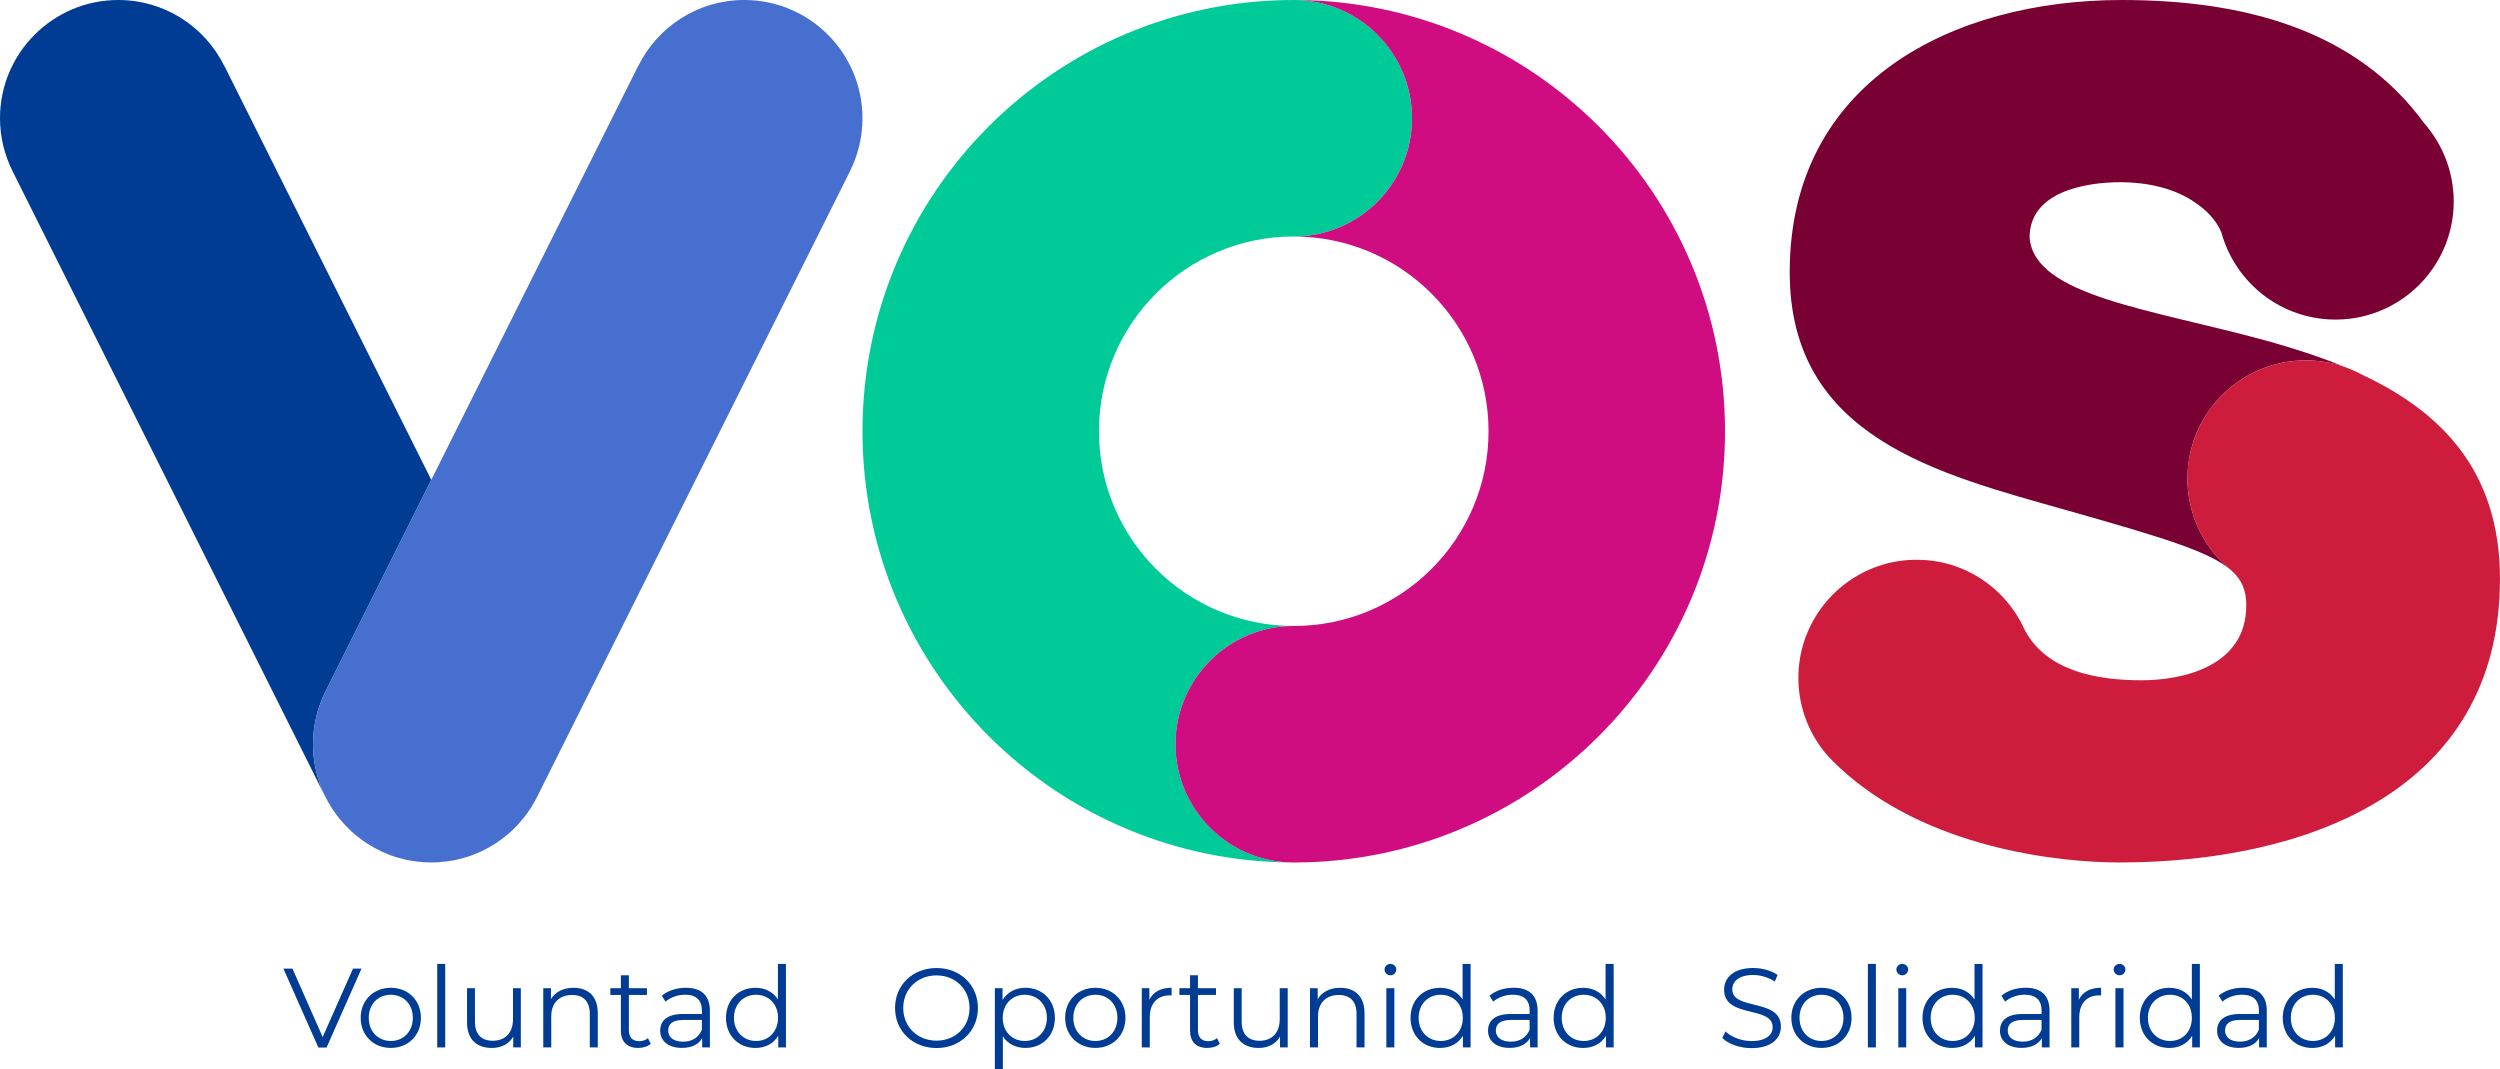 <?xml version="1.0" encoding="UTF-8" standalone="no"?>
<svg
   width="95.305pt"
   height="40.762pt"
   viewBox="0 0 95.305 40.762"
   version="1.2"
   id="svg265"
   sodipodi:docname="PLAN-DE-GOBIERNO_ok_compressed-_1_.svg"
   inkscape:export-filename="C:\Users\tifmc\Downloads\path6.png"
   inkscape:export-xdpi="241.75073"
   inkscape:export-ydpi="241.75073"
   inkscape:version="1.1.2 (b8e25be833, 2022-02-05)"
   xmlns:inkscape="http://www.inkscape.org/namespaces/inkscape"
   xmlns:sodipodi="http://sodipodi.sourceforge.net/DTD/sodipodi-0.dtd"
   xmlns="http://www.w3.org/2000/svg"
   xmlns:svg="http://www.w3.org/2000/svg">
  <defs
     id="defs269" />
  <sodipodi:namedview
     id="namedview267"
     pagecolor="#505050"
     bordercolor="#eeeeee"
     borderopacity="1"
     inkscape:pageshadow="0"
     inkscape:pageopacity="0"
     inkscape:pagecheckerboard="0"
     inkscape:document-units="pt"
     showgrid="false"
     fit-margin-top="0"
     fit-margin-left="0"
     fit-margin-right="0"
     fit-margin-bottom="0"
     inkscape:zoom="3.9908678"
     inkscape:cx="63.895877"
     inkscape:cy="-9.2711665"
     inkscape:window-width="1920"
     inkscape:window-height="1017"
     inkscape:window-x="-8"
     inkscape:window-y="-8"
     inkscape:window-maximized="1"
     inkscape:current-layer="svg265" />
  <path
     style="fill:#003b94;fill-opacity:1;fill-rule:nonzero;stroke:none"
     d="m 13.781,36.926 -1.332,3.008 h -0.312 l -1.332,-3.008 h 0.344 l 1.152,2.609 1.156,-2.609"
     id="path6" />
  <path
     style="fill:#003b94;fill-opacity:1;fill-rule:nonzero;stroke:none"
     d="m 13.75,38.801 c 0,-0.668 0.492,-1.145 1.148,-1.145 0.66,0 1.148,0.477 1.148,1.145 0,0.672 -0.488,1.148 -1.148,1.148 -0.656,0 -1.148,-0.477 -1.148,-1.148 m 1.988,0 c 0,-0.527 -0.359,-0.879 -0.84,-0.879 -0.48,0 -0.84,0.352 -0.84,0.879 0,0.527 0.359,0.883 0.84,0.883 0.48,0 0.84,-0.355 0.84,-0.883"
     id="path8" />
  <path
     style="fill:#003b94;fill-opacity:1;fill-rule:nonzero;stroke:none"
     d="m 16.668,39.93 h 0.305 V 36.746 H 16.668 Z m 0,0"
     id="path10" />
  <path
     style="fill:#003b94;fill-opacity:1;fill-rule:nonzero;stroke:none"
     d="m 19.855,37.672 v 2.258 h -0.289 v -0.414 c -0.156,0.277 -0.449,0.434 -0.812,0.434 -0.574,0 -0.949,-0.32 -0.949,-0.969 v -1.309 h 0.301 v 1.277 c 0,0.484 0.25,0.727 0.68,0.727 0.473,0 0.77,-0.301 0.77,-0.82 v -1.184"
     id="path12" />
  <path
     style="fill:#003b94;fill-opacity:1;fill-rule:nonzero;stroke:none"
     d="m 22.789,38.621 v 1.309 h -0.305 v -1.277 c 0,-0.48 -0.246,-0.723 -0.676,-0.723 -0.484,0 -0.793,0.301 -0.793,0.816 v 1.184 h -0.305 v -2.258 h 0.293 v 0.418 c 0.16,-0.273 0.469,-0.434 0.859,-0.434 0.551,0 0.926,0.316 0.926,0.965"
     id="path14" />
  <path
     style="fill:#003b94;fill-opacity:1;fill-rule:nonzero;stroke:none"
     d="m 24.809,39.793 c -0.125,0.109 -0.305,0.156 -0.48,0.156 -0.422,0 -0.66,-0.238 -0.66,-0.656 v -1.363 h -0.402 v -0.258 h 0.402 v -0.492 h 0.305 v 0.492 h 0.688 v 0.258 h -0.688 v 1.348 c 0,0.266 0.141,0.414 0.395,0.414 0.121,0 0.246,-0.039 0.332,-0.117"
     id="path16" />
  <path
     style="fill:#003b94;fill-opacity:1;fill-rule:nonzero;stroke:none"
     d="m 27.062,38.531 v 1.398 h -0.293 v -0.352 c -0.133,0.234 -0.398,0.371 -0.773,0.371 -0.512,0 -0.828,-0.262 -0.828,-0.656 0,-0.348 0.223,-0.637 0.875,-0.637 h 0.715 v -0.141 c 0,-0.383 -0.219,-0.594 -0.637,-0.594 -0.293,0 -0.566,0.105 -0.75,0.266 L 25.23,37.957 c 0.227,-0.191 0.562,-0.301 0.918,-0.301 0.582,0 0.914,0.289 0.914,0.875 m -0.305,0.723 v -0.371 h -0.707 c -0.438,0 -0.578,0.172 -0.578,0.406 0,0.258 0.211,0.422 0.57,0.422 0.344,0 0.598,-0.164 0.715,-0.457"
     id="path18" />
  <path
     style="fill:#003b94;fill-opacity:1;fill-rule:nonzero;stroke:none"
     d="m 29.961,36.746 v 3.184 H 29.668 v -0.445 c -0.184,0.305 -0.496,0.465 -0.867,0.465 -0.645,0 -1.125,-0.465 -1.125,-1.148 0,-0.68 0.48,-1.145 1.125,-1.145 0.359,0 0.668,0.152 0.855,0.445 v -1.355 z m -0.301,2.055 c 0,-0.527 -0.359,-0.879 -0.836,-0.879 -0.48,0 -0.844,0.352 -0.844,0.879 0,0.527 0.363,0.883 0.844,0.883 0.477,0 0.836,-0.355 0.836,-0.883"
     id="path20" />
  <path
     style="fill:#003b94;fill-opacity:1;fill-rule:nonzero;stroke:none"
     d="m 34.121,38.426 c 0,-0.875 0.672,-1.523 1.582,-1.523 0.898,0 1.578,0.645 1.578,1.523 0,0.883 -0.68,1.527 -1.578,1.527 -0.91,0 -1.582,-0.648 -1.582,-1.527 m 2.84,0 c 0,-0.715 -0.535,-1.242 -1.258,-1.242 -0.727,0 -1.27,0.527 -1.27,1.242 0,0.719 0.543,1.246 1.27,1.246 0.723,0 1.258,-0.527 1.258,-1.246"
     id="path22" />
  <path
     style="fill:#003b94;fill-opacity:1;fill-rule:nonzero;stroke:none"
     d="m 40.215,38.801 c 0,0.688 -0.484,1.148 -1.125,1.148 -0.363,0 -0.672,-0.152 -0.859,-0.441 v 1.254 h -0.305 v -3.09 h 0.293 v 0.449 c 0.188,-0.301 0.5,-0.465 0.871,-0.465 0.641,0 1.125,0.465 1.125,1.145 m -0.305,0 c 0,-0.523 -0.367,-0.879 -0.844,-0.879 -0.48,0 -0.84,0.355 -0.84,0.879 0,0.527 0.359,0.883 0.84,0.883 0.477,0 0.844,-0.355 0.844,-0.883"
     id="path24" />
  <path
     style="fill:#003b94;fill-opacity:1;fill-rule:nonzero;stroke:none"
     d="m 40.605,38.801 c 0,-0.668 0.492,-1.145 1.152,-1.145 0.66,0 1.148,0.477 1.148,1.145 0,0.672 -0.488,1.148 -1.148,1.148 -0.66,0 -1.152,-0.477 -1.152,-1.148 m 1.992,0 c 0,-0.527 -0.355,-0.879 -0.84,-0.879 -0.477,0 -0.84,0.352 -0.84,0.879 0,0.527 0.363,0.883 0.84,0.883 0.484,0 0.84,-0.355 0.84,-0.883"
     id="path26" />
  <path
     style="fill:#003b94;fill-opacity:1;fill-rule:nonzero;stroke:none"
     d="m 44.664,37.656 v 0.293 c -0.023,0 -0.051,-0.004 -0.07,-0.004 -0.473,0 -0.762,0.305 -0.762,0.836 v 1.148 h -0.305 v -2.258 h 0.289 v 0.441 c 0.145,-0.297 0.43,-0.457 0.848,-0.457"
     id="path28" />
  <path
     style="fill:#003b94;fill-opacity:1;fill-rule:nonzero;stroke:none"
     d="m 46.5,39.793 c -0.121,0.109 -0.297,0.156 -0.477,0.156 -0.422,0 -0.656,-0.238 -0.656,-0.656 v -1.363 h -0.406 v -0.258 h 0.406 v -0.492 h 0.301 v 0.492 h 0.688 v 0.258 h -0.688 v 1.348 c 0,0.266 0.141,0.414 0.391,0.414 0.125,0 0.25,-0.039 0.336,-0.117"
     id="path30" />
  <path
     style="fill:#003b94;fill-opacity:1;fill-rule:nonzero;stroke:none"
     d="m 49.09,37.672 v 2.258 h -0.293 v -0.414 c -0.156,0.277 -0.449,0.434 -0.809,0.434 -0.574,0 -0.953,-0.32 -0.953,-0.969 v -1.309 h 0.301 v 1.277 c 0,0.484 0.25,0.727 0.68,0.727 0.473,0 0.77,-0.301 0.77,-0.82 v -1.184"
     id="path32" />
  <path
     style="fill:#003b94;fill-opacity:1;fill-rule:nonzero;stroke:none"
     d="m 52.019,38.621 v 1.309 h -0.305 v -1.277 c 0,-0.48 -0.246,-0.723 -0.676,-0.723 -0.484,0 -0.793,0.301 -0.793,0.816 v 1.184 h -0.305 v -2.258 h 0.293 v 0.418 c 0.16,-0.273 0.469,-0.434 0.859,-0.434 0.547,0 0.926,0.316 0.926,0.965"
     id="path34" />
  <path
     style="fill:#003b94;fill-opacity:1;fill-rule:nonzero;stroke:none"
     d="m 52.781,36.961 c 0,-0.117 0.098,-0.215 0.223,-0.215 0.125,0 0.223,0.094 0.223,0.211 0,0.121 -0.094,0.223 -0.223,0.223 -0.125,0 -0.223,-0.102 -0.223,-0.219 m 0.07,0.711 h 0.305 v 2.258 h -0.305"
     id="path36" />
  <path
     style="fill:#003b94;fill-opacity:1;fill-rule:nonzero;stroke:none"
     d="m 56.062,36.746 v 3.184 h -0.293 v -0.445 c -0.184,0.305 -0.496,0.465 -0.871,0.465 -0.645,0 -1.125,-0.465 -1.125,-1.148 0,-0.68 0.48,-1.145 1.125,-1.145 0.363,0 0.672,0.152 0.859,0.445 v -1.355 z m -0.297,2.055 c 0,-0.527 -0.363,-0.879 -0.84,-0.879 -0.48,0 -0.844,0.352 -0.844,0.879 0,0.527 0.363,0.883 0.844,0.883 0.477,0 0.84,-0.355 0.84,-0.883"
     id="path38" />
  <path
     style="fill:#003b94;fill-opacity:1;fill-rule:nonzero;stroke:none"
     d="m 58.617,38.531 v 1.398 h -0.289 v -0.352 c -0.141,0.234 -0.406,0.371 -0.777,0.371 -0.512,0 -0.824,-0.262 -0.824,-0.656 0,-0.348 0.223,-0.637 0.871,-0.637 h 0.715 v -0.141 c 0,-0.383 -0.219,-0.594 -0.637,-0.594 -0.297,0 -0.57,0.105 -0.754,0.266 l -0.137,-0.23 c 0.227,-0.191 0.562,-0.301 0.918,-0.301 0.586,0 0.914,0.289 0.914,0.875 M 58.312,39.254 V 38.883 H 57.602 c -0.438,0 -0.578,0.172 -0.578,0.406 0,0.258 0.215,0.422 0.574,0.422 0.34,0 0.594,-0.164 0.715,-0.457"
     id="path40" />
  <path
     style="fill:#003b94;fill-opacity:1;fill-rule:nonzero;stroke:none"
     d="m 61.516,36.746 v 3.184 h -0.293 v -0.445 c -0.184,0.305 -0.496,0.465 -0.871,0.465 -0.645,0 -1.125,-0.465 -1.125,-1.148 0,-0.68 0.48,-1.145 1.125,-1.145 0.359,0 0.668,0.152 0.855,0.445 v -1.355 z m -0.301,2.055 c 0,-0.527 -0.363,-0.879 -0.84,-0.879 -0.48,0 -0.84,0.352 -0.84,0.879 0,0.527 0.359,0.883 0.84,0.883 0.477,0 0.84,-0.355 0.84,-0.883"
     id="path42" />
  <path
     style="fill:#003b94;fill-opacity:1;fill-rule:nonzero;stroke:none"
     d="m 65.656,39.566 0.125,-0.246 c 0.215,0.211 0.594,0.367 0.988,0.367 0.562,0 0.809,-0.238 0.809,-0.531 0,-0.828 -1.852,-0.32 -1.852,-1.43 0,-0.441 0.348,-0.824 1.109,-0.824 0.34,0 0.688,0.098 0.93,0.262 l -0.105,0.254 c -0.258,-0.164 -0.559,-0.25 -0.824,-0.25 -0.547,0 -0.797,0.246 -0.797,0.547 0,0.824 1.852,0.324 1.852,1.422 0,0.441 -0.352,0.82 -1.121,0.82 -0.449,0 -0.891,-0.16 -1.113,-0.391"
     id="path44" />
  <path
     style="fill:#003b94;fill-opacity:1;fill-rule:nonzero;stroke:none"
     d="m 68.289,38.801 c 0,-0.668 0.492,-1.145 1.148,-1.145 0.664,0 1.148,0.477 1.148,1.145 0,0.672 -0.484,1.148 -1.148,1.148 -0.656,0 -1.148,-0.477 -1.148,-1.148 m 1.988,0 c 0,-0.527 -0.355,-0.879 -0.84,-0.879 -0.477,0 -0.836,0.352 -0.836,0.879 0,0.527 0.359,0.883 0.836,0.883 0.484,0 0.84,-0.355 0.84,-0.883"
     id="path46" />
  <path
     style="fill:#003b94;fill-opacity:1;fill-rule:nonzero;stroke:none"
     d="m 71.207,39.93 h 0.305 v -3.184 h -0.305 z m 0,0"
     id="path48" />
  <path
     style="fill:#003b94;fill-opacity:1;fill-rule:nonzero;stroke:none"
     d="m 72.293,36.961 c 0,-0.117 0.102,-0.215 0.223,-0.215 0.125,0 0.227,0.094 0.227,0.211 0,0.121 -0.098,0.223 -0.227,0.223 -0.121,0 -0.223,-0.102 -0.223,-0.219 m 0.074,0.711 h 0.301 v 2.258 H 72.367"
     id="path50" />
  <path
     style="fill:#003b94;fill-opacity:1;fill-rule:nonzero;stroke:none"
     d="m 75.578,36.746 v 3.184 H 75.289 v -0.445 c -0.188,0.305 -0.5,0.465 -0.875,0.465 -0.645,0 -1.125,-0.465 -1.125,-1.148 0,-0.68 0.48,-1.145 1.125,-1.145 0.359,0 0.668,0.152 0.859,0.445 v -1.355 z m -0.297,2.055 c 0,-0.527 -0.363,-0.879 -0.84,-0.879 -0.48,0 -0.84,0.352 -0.84,0.879 0,0.527 0.359,0.883 0.84,0.883 0.477,0 0.84,-0.355 0.84,-0.883"
     id="path52" />
  <path
     style="fill:#003b94;fill-opacity:1;fill-rule:nonzero;stroke:none"
     d="m 78.133,38.531 v 1.398 h -0.293 v -0.352 c -0.137,0.234 -0.402,0.371 -0.777,0.371 -0.508,0 -0.82,-0.262 -0.82,-0.656 0,-0.348 0.219,-0.637 0.871,-0.637 h 0.715 v -0.141 c 0,-0.383 -0.223,-0.594 -0.641,-0.594 -0.293,0 -0.566,0.105 -0.75,0.266 l -0.137,-0.23 c 0.227,-0.191 0.562,-0.301 0.918,-0.301 0.586,0 0.914,0.289 0.914,0.875 m -0.305,0.723 v -0.371 h -0.707 c -0.438,0 -0.582,0.172 -0.582,0.406 0,0.258 0.211,0.422 0.574,0.422 0.34,0 0.594,-0.164 0.715,-0.457"
     id="path54" />
  <path
     style="fill:#003b94;fill-opacity:1;fill-rule:nonzero;stroke:none"
     d="m 80.098,37.656 v 0.293 c -0.023,0 -0.055,-0.004 -0.074,-0.004 -0.469,0 -0.758,0.305 -0.758,0.836 v 1.148 h -0.305 v -2.258 h 0.289 v 0.441 c 0.141,-0.297 0.434,-0.457 0.848,-0.457"
     id="path56" />
  <path
     style="fill:#003b94;fill-opacity:1;fill-rule:nonzero;stroke:none"
     d="m 80.578,36.961 c 0,-0.117 0.102,-0.215 0.223,-0.215 0.125,0 0.223,0.094 0.223,0.211 0,0.121 -0.094,0.223 -0.223,0.223 -0.121,0 -0.223,-0.102 -0.223,-0.219 m 0.066,0.711 h 0.309 v 2.258 h -0.309"
     id="path58" />
  <path
     style="fill:#003b94;fill-opacity:1;fill-rule:nonzero;stroke:none"
     d="m 83.863,36.746 v 3.184 h -0.293 v -0.445 c -0.184,0.305 -0.496,0.465 -0.871,0.465 -0.645,0 -1.125,-0.465 -1.125,-1.148 0,-0.68 0.48,-1.145 1.125,-1.145 0.359,0 0.672,0.152 0.859,0.445 v -1.355 z m -0.305,2.055 c 0,-0.527 -0.355,-0.879 -0.832,-0.879 -0.48,0 -0.844,0.352 -0.844,0.879 0,0.527 0.363,0.883 0.844,0.883 0.477,0 0.832,-0.355 0.832,-0.883"
     id="path60" />
  <path
     style="fill:#003b94;fill-opacity:1;fill-rule:nonzero;stroke:none"
     d="m 86.414,38.531 v 1.398 h -0.293 v -0.352 c -0.133,0.234 -0.398,0.371 -0.773,0.371 -0.512,0 -0.828,-0.262 -0.828,-0.656 0,-0.348 0.227,-0.637 0.871,-0.637 h 0.723 v -0.141 c 0,-0.383 -0.223,-0.594 -0.641,-0.594 -0.293,0 -0.566,0.105 -0.75,0.266 l -0.141,-0.23 c 0.227,-0.191 0.562,-0.301 0.918,-0.301 0.586,0 0.914,0.289 0.914,0.875 m -0.301,0.723 v -0.371 h -0.711 c -0.438,0 -0.578,0.172 -0.578,0.406 0,0.258 0.211,0.422 0.566,0.422 0.348,0 0.602,-0.164 0.723,-0.457"
     id="path62" />
  <path
     style="fill:#003b94;fill-opacity:1;fill-rule:nonzero;stroke:none"
     d="m 89.312,36.746 v 3.184 h -0.293 v -0.445 c -0.184,0.305 -0.5,0.465 -0.871,0.465 -0.645,0 -1.125,-0.465 -1.125,-1.148 0,-0.68 0.48,-1.145 1.125,-1.145 0.363,0 0.668,0.152 0.859,0.445 v -1.355 z m -0.301,2.055 c 0,-0.527 -0.363,-0.879 -0.836,-0.879 -0.48,0 -0.844,0.352 -0.844,0.879 0,0.527 0.363,0.883 0.844,0.883 0.473,0 0.836,-0.355 0.836,-0.883"
     id="path64" />
  <path
     style="fill:#ee4c2e;fill-opacity:1;fill-rule:nonzero;stroke:none"
     d="m 78.5,23.805 c 0.035,0.078 0.074,0.16 0.113,0.234 -0.035,-0.078 -0.074,-0.156 -0.113,-0.234"
     id="path66" />
  <path
     style="fill:#ee4c2e;fill-opacity:1;fill-rule:nonzero;stroke:none"
     d="m 71.102,28.824 c 0.129,0.152 0.27,0.289 0.418,0.418 -0.141,-0.137 -0.281,-0.273 -0.418,-0.418"
     id="path68" />
  <path
     style="fill:#57595c;fill-opacity:1;fill-rule:nonzero;stroke:none"
     d="m 15.832,32.836 c -0.019,-0.004 -0.035,-0.004 -0.051,-0.008 0.016,0.004 0.031,0.004 0.051,0.008"
     id="path70" />
  <path
     style="fill:#57595c;fill-opacity:1;fill-rule:nonzero;stroke:none"
     d="m 16.148,32.871 c -0.027,-0.004 -0.051,-0.008 -0.078,-0.008 0.027,0 0.051,0.004 0.078,0.008"
     id="path72" />
  <path
     style="fill:#57595c;fill-opacity:1;fill-rule:nonzero;stroke:none"
     d="m 16.734,32.871 c -0.098,0.004 -0.195,0.008 -0.293,0.008 0.098,0 0.195,-0.004 0.293,-0.008"
     id="path74" />
  <path
     style="fill:#57595c;fill-opacity:1;fill-rule:nonzero;stroke:none"
     d="m 15.211,32.707 c -0.023,-0.008 -0.043,-0.012 -0.066,-0.016 0.023,0.004 0.043,0.008 0.066,0.016"
     id="path76" />
  <path
     style="fill:#57595c;fill-opacity:1;fill-rule:nonzero;stroke:none"
     d="m 14.613,32.492 c -0.016,-0.008 -0.035,-0.016 -0.055,-0.023 0.019,0.008 0.039,0.016 0.055,0.023"
     id="path78" />
  <path
     style="fill:#57595c;fill-opacity:1;fill-rule:nonzero;stroke:none"
     d="m 14.875,32.602 c -0.004,-0.004 -0.008,-0.008 -0.016,-0.008 0.008,0 0.012,0.004 0.016,0.008"
     id="path80" />
  <path
     style="fill:#57595c;fill-opacity:1;fill-rule:nonzero;stroke:none"
     d="m 17.051,32.836 c -0.078,0.012 -0.16,0.019 -0.238,0.027 0.078,-0.008 0.16,-0.016 0.238,-0.027"
     id="path82" />
  <path
     style="fill:#57595c;fill-opacity:1;fill-rule:nonzero;stroke:none"
     d="m 15.496,32.781 c -0.019,-0.004 -0.039,-0.012 -0.062,-0.016 0.023,0.004 0.043,0.012 0.062,0.016"
     id="path84" />
  <path
     style="fill:#57595c;fill-opacity:1;fill-rule:nonzero;stroke:none"
     d="m 17.672,32.707 c -0.074,0.019 -0.152,0.043 -0.223,0.059 0.07,-0.016 0.148,-0.039 0.223,-0.059"
     id="path86" />
  <path
     style="fill:#57595c;fill-opacity:1;fill-rule:nonzero;stroke:none"
     d="m 19.082,32.02 c -0.07,0.055 -0.145,0.105 -0.219,0.152 0.074,-0.047 0.148,-0.098 0.219,-0.152"
     id="path88" />
  <path
     style="fill:#57595c;fill-opacity:1;fill-rule:nonzero;stroke:none"
     d="m 17.387,32.781 c -0.094,0.016 -0.188,0.035 -0.281,0.047 0.094,-0.012 0.188,-0.031 0.281,-0.047"
     id="path90" />
  <path
     style="fill:#57595c;fill-opacity:1;fill-rule:nonzero;stroke:none"
     d="m 19.973,31.168 c -0.121,0.156 -0.258,0.309 -0.398,0.445 0.141,-0.137 0.277,-0.289 0.398,-0.445"
     id="path92" />
  <path
     style="fill:#57595c;fill-opacity:1;fill-rule:nonzero;stroke:none"
     d="m 19.555,31.629 c -0.141,0.137 -0.293,0.262 -0.453,0.379 0.16,-0.117 0.312,-0.242 0.453,-0.379"
     id="path94" />
  <path
     style="fill:#57595c;fill-opacity:1;fill-rule:nonzero;stroke:none"
     d="m 14.055,32.195 c -0.012,-0.008 -0.019,-0.016 -0.035,-0.023 0.016,0.008 0.023,0.016 0.035,0.023"
     id="path96" />
  <path
     style="fill:#57595c;fill-opacity:1;fill-rule:nonzero;stroke:none"
     d="m 18.269,32.492 c -0.082,0.035 -0.164,0.07 -0.246,0.102 0.082,-0.031 0.164,-0.066 0.246,-0.102"
     id="path98" />
  <path
     style="fill:#57595c;fill-opacity:1;fill-rule:nonzero;stroke:none"
     d="m 18.828,32.195 c -0.164,0.102 -0.332,0.191 -0.504,0.273 0.172,-0.082 0.34,-0.172 0.504,-0.273"
     id="path100" />
  <path
     style="fill:#57595c;fill-opacity:1;fill-rule:nonzero;stroke:none"
     d="m 18.004,32.602 c -0.09,0.031 -0.176,0.062 -0.266,0.09 0.09,-0.027 0.176,-0.059 0.266,-0.09"
     id="path102" />
  <path
     style="fill:#57595c;fill-opacity:1;fill-rule:nonzero;stroke:none"
     d="m 12.402,30.371 0.008,0.016 c 0,0 0,0 0.004,0 -0.004,-0.004 -0.008,-0.008 -0.016,-0.016 0.004,0 0.004,0 0.004,0"
     id="path104" />
  <path
     style="fill:#57595c;fill-opacity:1;fill-rule:nonzero;stroke:none"
     d="m 12.91,31.168 c 0,-0.004 -0.004,-0.004 -0.012,-0.008 0.008,0.004 0.012,0.004 0.012,0.008"
     id="path106" />
  <path
     style="fill:#57595c;fill-opacity:1;fill-rule:nonzero;stroke:none"
     d="m 20.48,30.371 c 0.012,-0.019 0.019,-0.039 0.031,-0.055 -0.012,0.016 -0.019,0.035 -0.031,0.051"
     id="path108" />
  <path
     style="fill:#57595c;fill-opacity:1;fill-rule:nonzero;stroke:none"
     d="m 13.328,31.629 c -0.004,-0.004 -0.016,-0.012 -0.019,-0.019 0.004,0.008 0.016,0.016 0.019,0.019"
     id="path110" />
  <path
     style="fill:#57595c;fill-opacity:1;fill-rule:nonzero;stroke:none"
     d="m 19.98,31.16 c 0.188,-0.242 0.355,-0.496 0.492,-0.773 -0.137,0.277 -0.305,0.531 -0.492,0.773"
     id="path112" />
  <path
     style="fill:#57595c;fill-opacity:1;fill-rule:nonzero;stroke:none"
     d="m 13.801,32.023 c -0.008,-0.008 -0.012,-0.012 -0.019,-0.016 0.008,0.004 0.012,0.008 0.019,0.016"
     id="path114" />
  <path
     style="fill:#ee4c2e;fill-opacity:1;fill-rule:nonzero;stroke:none"
     d="m 18.324,32.469 c -0.019,0.008 -0.035,0.012 -0.055,0.023 0.019,-0.012 0.035,-0.016 0.055,-0.023"
     id="path116" />
  <path
     style="fill:#ee4c2e;fill-opacity:1;fill-rule:nonzero;stroke:none"
     d="m 18.019,32.594 c -0.004,0.004 -0.008,0.004 -0.016,0.008 0.008,-0.004 0.012,-0.004 0.016,-0.008"
     id="path118" />
  <path
     style="fill:#ee4c2e;fill-opacity:1;fill-rule:nonzero;stroke:none"
     d="m 17.738,32.691 c -0.023,0.004 -0.047,0.008 -0.066,0.016 0.019,-0.008 0.043,-0.012 0.066,-0.016"
     id="path120" />
  <path
     style="fill:#ee4c2e;fill-opacity:1;fill-rule:nonzero;stroke:none"
     d="m 14.559,32.469 c -0.172,-0.082 -0.34,-0.176 -0.5,-0.273 0.16,0.098 0.328,0.191 0.5,0.273"
     id="path122" />
  <path
     style="fill:#ee4c2e;fill-opacity:1;fill-rule:nonzero;stroke:none"
     d="m 18.863,32.172 c -0.012,0.008 -0.023,0.016 -0.035,0.023 0.012,-0.008 0.023,-0.016 0.035,-0.023"
     id="path124" />
  <path
     style="fill:#ee4c2e;fill-opacity:1;fill-rule:nonzero;stroke:none"
     d="m 19.102,32.008 c -0.004,0.004 -0.012,0.008 -0.019,0.012 0.008,-0.004 0.016,-0.008 0.019,-0.012"
     id="path126" />
  <path
     style="fill:#ee4c2e;fill-opacity:1;fill-rule:nonzero;stroke:none"
     d="m 20.473,30.387 0.008,-0.016 c -0.004,0.004 -0.004,0.012 -0.008,0.016"
     id="path128" />
  <path
     style="fill:#ee4c2e;fill-opacity:1;fill-rule:nonzero;stroke:none"
     d="m 19.98,31.16 c -0.004,0.004 -0.004,0.004 -0.008,0.008 0.004,-0.004 0.004,-0.004 0.008,-0.008"
     id="path130" />
  <path
     style="fill:#ee4c2e;fill-opacity:1;fill-rule:nonzero;stroke:none"
     d="m 19.574,31.613 c -0.008,0.004 -0.016,0.012 -0.019,0.016 0.004,-0.004 0.012,-0.012 0.019,-0.016"
     id="path132" />
  <path
     style="fill:#ee4c2e;fill-opacity:1;fill-rule:nonzero;stroke:none"
     d="m 12.398,30.371 c -0.008,-0.019 -0.016,-0.039 -0.027,-0.055 0.012,0.016 0.019,0.035 0.027,0.055"
     id="path134" />
  <path
     style="fill:#ee4c2e;fill-opacity:1;fill-rule:nonzero;stroke:none"
     d="m 13.781,32.008 c -0.078,-0.059 -0.16,-0.121 -0.238,-0.184 0.078,0.062 0.16,0.125 0.238,0.184"
     id="path136" />
  <path
     style="fill:#ee4c2e;fill-opacity:1;fill-rule:nonzero;stroke:none"
     d="m 15.434,32.766 c -0.07,-0.016 -0.148,-0.039 -0.223,-0.059 0.074,0.019 0.152,0.043 0.223,0.059"
     id="path138" />
  <path
     style="fill:#ee4c2e;fill-opacity:1;fill-rule:nonzero;stroke:none"
     d="m 17.449,32.766 c -0.023,0.004 -0.043,0.012 -0.062,0.016 0.019,-0.004 0.039,-0.012 0.062,-0.016"
     id="path140" />
  <path
     style="fill:#ee4c2e;fill-opacity:1;fill-rule:nonzero;stroke:none"
     d="m 15.144,32.691 c -0.086,-0.027 -0.176,-0.059 -0.27,-0.09 0.094,0.031 0.184,0.062 0.27,0.09"
     id="path142" />
  <path
     style="fill:#ee4c2e;fill-opacity:1;fill-rule:nonzero;stroke:none"
     d="m 14.019,32.172 c -0.07,-0.047 -0.148,-0.098 -0.219,-0.148 0.07,0.051 0.148,0.102 0.219,0.148"
     id="path144" />
  <path
     style="fill:#ee4c2e;fill-opacity:1;fill-rule:nonzero;stroke:none"
     d="m 14.859,32.594 c -0.086,-0.031 -0.164,-0.066 -0.242,-0.102 0.078,0.035 0.156,0.07 0.242,0.102"
     id="path146" />
  <path
     style="fill:#ee4c2e;fill-opacity:1;fill-rule:nonzero;stroke:none"
     d="m 13.543,31.824 c -0.07,-0.062 -0.145,-0.129 -0.215,-0.195 0.07,0.066 0.145,0.133 0.215,0.195"
     id="path148" />
  <path
     style="fill:#ee4c2e;fill-opacity:1;fill-rule:nonzero;stroke:none"
     d="m 15.777,32.828 c -0.094,-0.012 -0.188,-0.031 -0.281,-0.047 0.094,0.016 0.188,0.035 0.281,0.047"
     id="path150" />
  <path
     style="fill:#ee4c2e;fill-opacity:1;fill-rule:nonzero;stroke:none"
     d="m 17.105,32.828 c -0.019,0.004 -0.035,0.004 -0.055,0.008 0.019,-0.004 0.035,-0.004 0.055,-0.008"
     id="path152" />
  <path
     style="fill:#ee4c2e;fill-opacity:1;fill-rule:nonzero;stroke:none"
     d="m 12.898,31.16 c -0.188,-0.242 -0.348,-0.496 -0.488,-0.773 0.141,0.277 0.301,0.531 0.488,0.773"
     id="path154" />
  <path
     style="fill:#ee4c2e;fill-opacity:1;fill-rule:nonzero;stroke:none"
     d="m 16.812,32.863 c -0.023,0 -0.051,0.004 -0.078,0.008 0.027,-0.004 0.055,-0.008 0.078,-0.008"
     id="path156" />
  <path
     style="fill:#ee4c2e;fill-opacity:1;fill-rule:nonzero;stroke:none"
     d="m 16.07,32.863 c -0.078,-0.008 -0.16,-0.016 -0.238,-0.027 0.078,0.012 0.16,0.019 0.238,0.027"
     id="path158" />
  <path
     style="fill:#ee4c2e;fill-opacity:1;fill-rule:nonzero;stroke:none"
     d="m 16.441,32.879 c -0.098,0 -0.195,-0.004 -0.293,-0.008 0.098,0.004 0.195,0.008 0.293,0.008"
     id="path160" />
  <path
     style="fill:#ee4c2e;fill-opacity:1;fill-rule:nonzero;stroke:none"
     d="m 13.309,31.609 c -0.141,-0.133 -0.273,-0.285 -0.398,-0.438 0.125,0.152 0.258,0.305 0.398,0.438"
     id="path162" />
  <path
     style="fill:#00cb98;fill-opacity:1;fill-rule:nonzero;stroke:none"
     d="m 49.32,0 c -9.078,0 -16.441,7.359 -16.441,16.441 0,9.078 7.363,16.438 16.441,16.438 -2.488,0 -4.508,-2.02 -4.508,-4.508 0,-2.488 2.02,-4.508 4.508,-4.508 -4.102,0 -7.426,-3.324 -7.426,-7.422 0,-4.102 3.324,-7.426 7.426,-7.426 2.488,0 4.508,-2.02 4.508,-4.508 C 53.828,2.02 51.809,0 49.32,0"
     id="path164" />
  <path
     style="fill:#790033;fill-opacity:1;fill-rule:nonzero;stroke:none"
     d="M 93.516,7.227 C 93.422,6.266 93.023,5.395 92.418,4.703 c 0,0.004 0.004,0.004 0.004,0.004 C 89.832,1.145 85.559,9e-5 80.887,9e-5 c -6.461,0 -12.66,3.121 -12.66,10.375 0,6.328 5.668,7.691 10.637,9.098 3.543,1.008 5.348,1.543 6.172,2.25 -0.031,-0.027 -0.062,-0.051 -0.098,-0.078 C 84.797,21.508 84.66,21.371 84.52,21.227 83.82,20.434 83.391,19.387 83.391,18.246 c 0,-1.977 1.273,-3.652 3.043,-4.262 0.461,-0.16 0.953,-0.246 1.465,-0.246 0.516,0 1.008,0.086 1.469,0.246 l 0.012,0.004 c -0.938,-0.387 -1.926,-0.703 -2.91,-0.98 -4.441,-1.227 -8.926,-1.711 -9.098,-3.953 0,-1.758 2.148,-2.109 3.473,-2.109 0.965,0 2.066,0.219 2.855,0.789 0.426,0.285 0.777,0.652 0.98,1.113 0.039,0.148 0.086,0.293 0.141,0.434 0.133,0.344 0.301,0.664 0.508,0.961 0.812,1.172 2.168,1.941 3.707,1.941 1.531,0 2.891,-0.77 3.703,-1.941 0.504,-0.727 0.801,-1.613 0.801,-2.566 0,-0.152 -0.004,-0.301 -0.023,-0.449"
     id="path166" />
  <path
     style="fill:#194fa1;fill-opacity:1;fill-rule:nonzero;stroke:none"
     d="m 86.457,21.727 -0.008,-0.004 c 0.004,0.004 0.004,0.004 0.008,0.004"
     id="path168" />
  <path
     style="fill:#ce1c3c;fill-opacity:1;fill-rule:nonzero;stroke:none"
     d="M 90.031,14.277 C 89.824,14.164 89.602,14.07 89.379,13.988 l -0.012,-0.004 c -0.461,-0.16 -0.953,-0.246 -1.469,-0.246 -0.512,0 -1.004,0.086 -1.465,0.246 -1.77,0.609 -3.043,2.285 -3.043,4.266 0,1.141 0.43,2.184 1.129,2.977 0.141,0.148 0.281,0.281 0.422,0.418 0.031,0.027 0.062,0.051 0.094,0.078 0.004,0.004 0.004,0.004 0.008,0.004 0.43,0.375 0.59,0.789 0.59,1.348 0,2.332 -2.418,2.859 -4,2.859 -1.672,0 -3.598,-0.34 -4.434,-1.895 -0.039,-0.074 -0.078,-0.156 -0.113,-0.234 -0.527,-1.035 -1.441,-1.84 -2.551,-2.223 -0.461,-0.16 -0.957,-0.242 -1.469,-0.242 -0.512,0 -1.008,0.082 -1.465,0.242 -1.77,0.609 -3.043,2.289 -3.043,4.262 0,1.145 0.43,2.188 1.129,2.98 0.137,0.145 0.277,0.285 0.418,0.418 3.312,3.102 8.387,3.637 10.691,3.637 6.992,0 14.508,-2.637 14.508,-10.812 0,-4.176 -2.312,-6.406 -5.273,-7.789"
     id="path170" />
  <path
     style="fill:#d00d80;fill-opacity:1;fill-rule:nonzero;stroke:none"
     d="m 49.32,0 c 2.488,0 4.508,2.02 4.508,4.508 0,2.488 -2.02,4.508 -4.508,4.508 4.102,0 7.426,3.324 7.426,7.426 0,4.098 -3.324,7.422 -7.426,7.422 -2.488,0 -4.508,2.02 -4.508,4.508 0,2.488 2.02,4.508 4.508,4.508 9.078,0 16.441,-7.359 16.441,-16.438 C 65.762,7.359 58.398,0 49.32,0"
     id="path172" />
  <path
     style="fill:#003b94;fill-opacity:1;fill-rule:nonzero;stroke:none"
     d="M 12.41,26.355 16.441,18.293 8.578,2.562 C 8.566,2.547 8.559,2.527 8.551,2.512 L 8.539,2.492 C 7.801,1.016 6.273,2e-5 4.512,2e-5 2.02,2e-5 0,2.02 0,4.508 0,5.23 0.176,5.914 0.477,6.523 l 11.895,23.793 c -0.277,-0.59 -0.438,-1.25 -0.438,-1.941 0,-0.73 0.172,-1.41 0.477,-2.02"
     id="path174" />
  <path
     style="fill:#466fcf;fill-opacity:1;fill-rule:nonzero;stroke:none"
     d="M 32.879,4.508 C 32.879,2.02 30.863,0 28.371,0 26.605,0 25.082,1.016 24.344,2.492 l -0.012,0.019 c -0.008,0.016 -0.019,0.035 -0.027,0.051 l -7.863,15.73 -4.031,8.062 c -0.305,0.609 -0.477,1.289 -0.477,2.02 0,0.691 0.16,1.352 0.438,1.941 0.012,0.016 0.019,0.035 0.027,0.055 0.008,0.008 0.008,0.012 0.012,0.016 0.137,0.277 0.301,0.531 0.488,0.773 0.008,0.004 0.008,0.008 0.012,0.012 0.125,0.152 0.258,0.305 0.398,0.438 0.004,0.012 0.016,0.016 0.019,0.019 0.066,0.066 0.145,0.133 0.215,0.195 0.078,0.062 0.16,0.125 0.238,0.184 0.008,0.004 0.012,0.008 0.019,0.016 0.07,0.051 0.145,0.102 0.219,0.148 0.016,0.008 0.023,0.016 0.035,0.023 0.164,0.102 0.332,0.191 0.504,0.273 0.019,0.008 0.039,0.012 0.055,0.023 0.082,0.035 0.16,0.07 0.242,0.102 0.012,0.004 0.016,0.004 0.019,0.008 0.09,0.031 0.184,0.062 0.27,0.09 0.023,0.004 0.043,0.008 0.066,0.016 0.074,0.019 0.152,0.043 0.223,0.059 0.023,0.004 0.043,0.012 0.062,0.016 0.094,0.016 0.188,0.035 0.281,0.047 0.016,0.004 0.035,0.004 0.055,0.008 0.078,0.012 0.16,0.019 0.238,0.023 0.027,0.004 0.051,0.008 0.078,0.012 0.098,0.004 0.195,0.008 0.293,0.008 0.098,0 0.195,-0.004 0.293,-0.008 0.027,-0.004 0.055,-0.008 0.078,-0.012 0.078,-0.004 0.16,-0.012 0.238,-0.023 0.016,-0.004 0.035,-0.004 0.051,-0.008 0.098,-0.012 0.191,-0.031 0.285,-0.047 0.019,-0.004 0.039,-0.012 0.059,-0.016 0.074,-0.016 0.152,-0.039 0.227,-0.059 0.019,-0.008 0.039,-0.012 0.062,-0.016 0.094,-0.027 0.18,-0.059 0.27,-0.09 0.008,-0.004 0.012,-0.004 0.016,-0.008 0.086,-0.031 0.168,-0.066 0.246,-0.102 0.023,-0.012 0.039,-0.016 0.059,-0.023 0.172,-0.082 0.34,-0.172 0.504,-0.273 0.008,-0.008 0.023,-0.016 0.035,-0.023 0.07,-0.047 0.148,-0.098 0.219,-0.152 0.004,-0.004 0.012,-0.008 0.019,-0.012 0.16,-0.117 0.312,-0.242 0.453,-0.379 0.004,-0.004 0.012,-0.008 0.019,-0.019 0.141,-0.133 0.273,-0.285 0.398,-0.441 0.004,0 0.004,-0.004 0.008,-0.008 0.188,-0.242 0.352,-0.496 0.492,-0.773 0.004,-0.004 0.004,-0.012 0.008,-0.016 v -0.004 c 0.012,-0.016 0.019,-0.035 0.027,-0.051 L 32.406,6.523 v -0.004 c 0.301,-0.605 0.473,-1.289 0.473,-2.012"
     id="path176" />
</svg>
